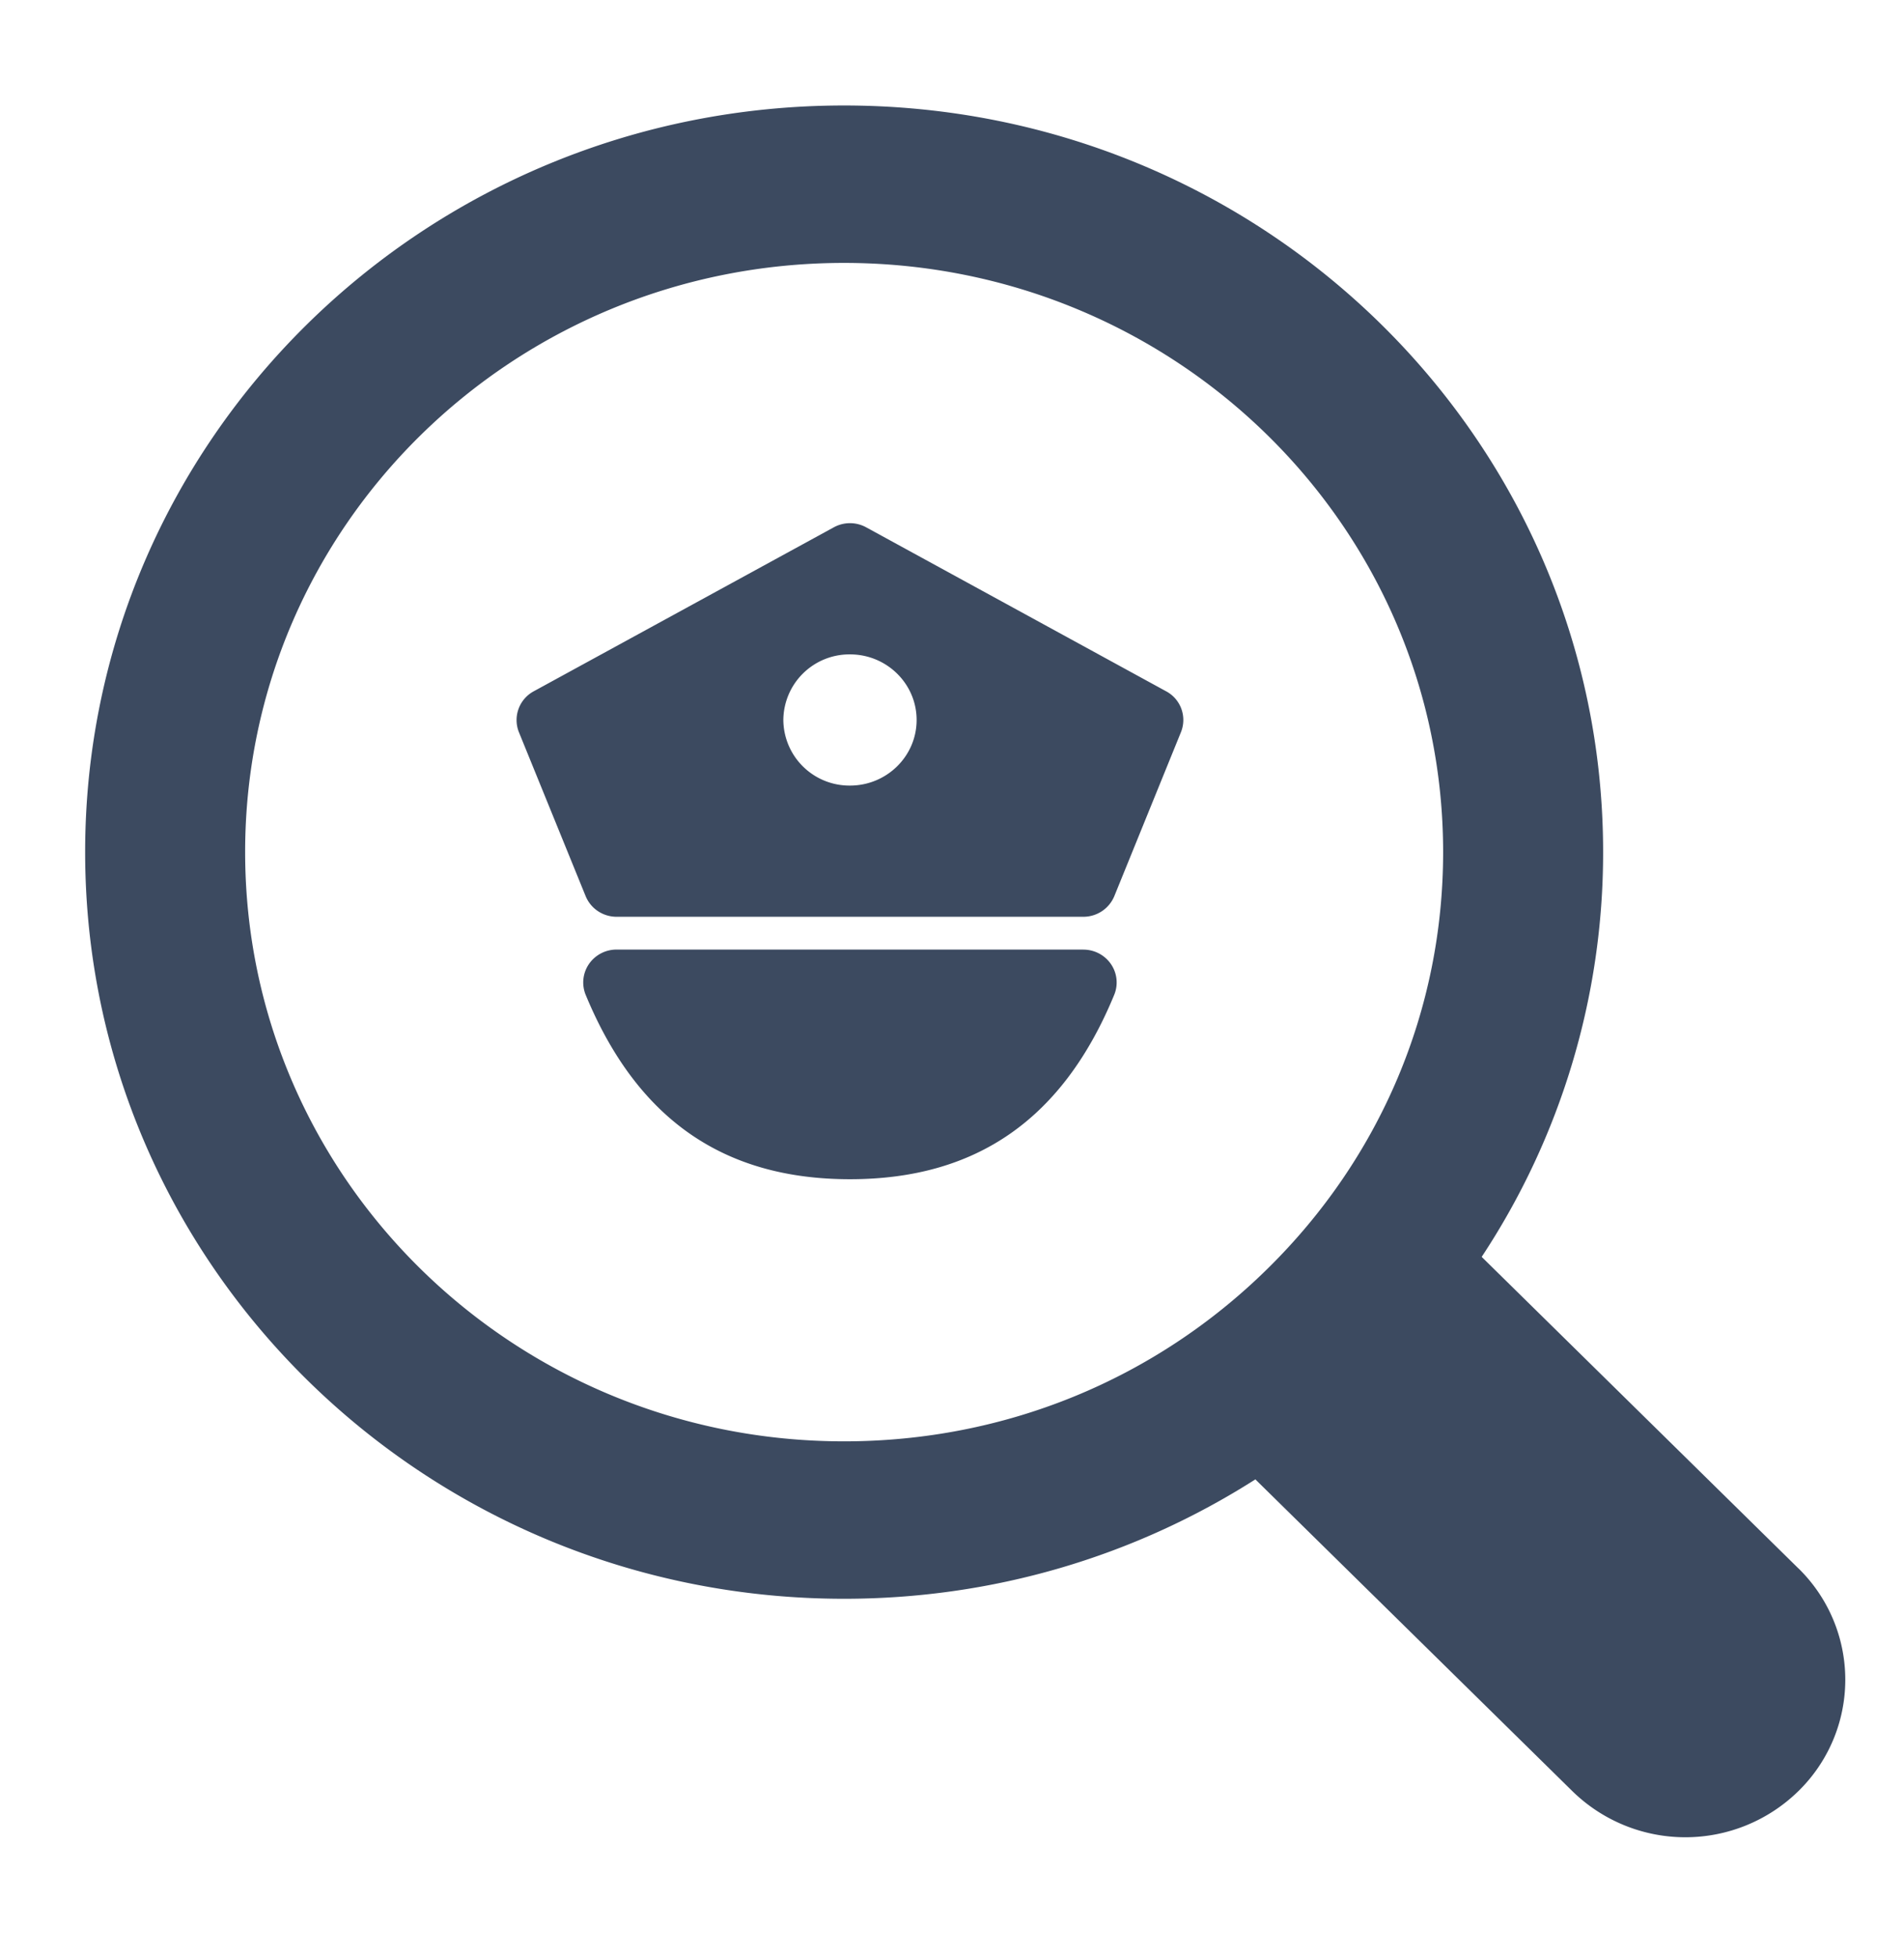 <svg width="36" height="37" fill="none" xmlns="http://www.w3.org/2000/svg"><path fill-rule="evenodd" clip-rule="evenodd" d="M4.635 16.107C4.635 9.951 9.7 4.97 15.958 4.97c6.257 0 11.328 4.98 11.328 11.137 0 2.976-1.18 5.772-3.32 7.876-2.14 2.106-4.982 3.263-8.008 3.263-6.254 0-11.323-4.981-11.323-11.139Zm29.37 13.542-5.99-5.89a13.858 13.858 0 0 0 2.296-7.652c0-7.8-6.42-14.113-14.353-14.113C8.03 1.994 1.61 8.306 1.61 16.107c0 7.799 6.42 14.115 14.35 14.115 2.804 0 5.478-.793 7.776-2.257l5.99 5.89a3.054 3.054 0 0 0 4.28 0 2.944 2.944 0 0 0 0-4.206Z" fill="#3C4A60"/><path fill-rule="evenodd" clip-rule="evenodd" d="M16.071 14.85a1.25 1.25 0 0 1-1.26-1.24 1.25 1.25 0 0 1 1.26-1.24c.696 0 1.26.556 1.26 1.24 0 .684-.564 1.24-1.26 1.24Zm5.978-1.782-5.672-3.1a.637.637 0 0 0-.612 0l-5.674 3.1a.618.618 0 0 0-.28.772l1.262 3.1c.097.236.328.39.585.39h8.826a.633.633 0 0 0 .585-.39l1.26-3.1a.614.614 0 0 0-.28-.772ZM20.484 17.95h-8.826a.633.633 0 0 0-.523.274.617.617 0 0 0-.062.58c.97 2.346 2.603 3.487 4.998 3.487s4.03-1.141 4.997-3.488a.613.613 0 0 0-.063-.579.632.632 0 0 0-.521-.273Z" fill="#3C4A60"/></svg>